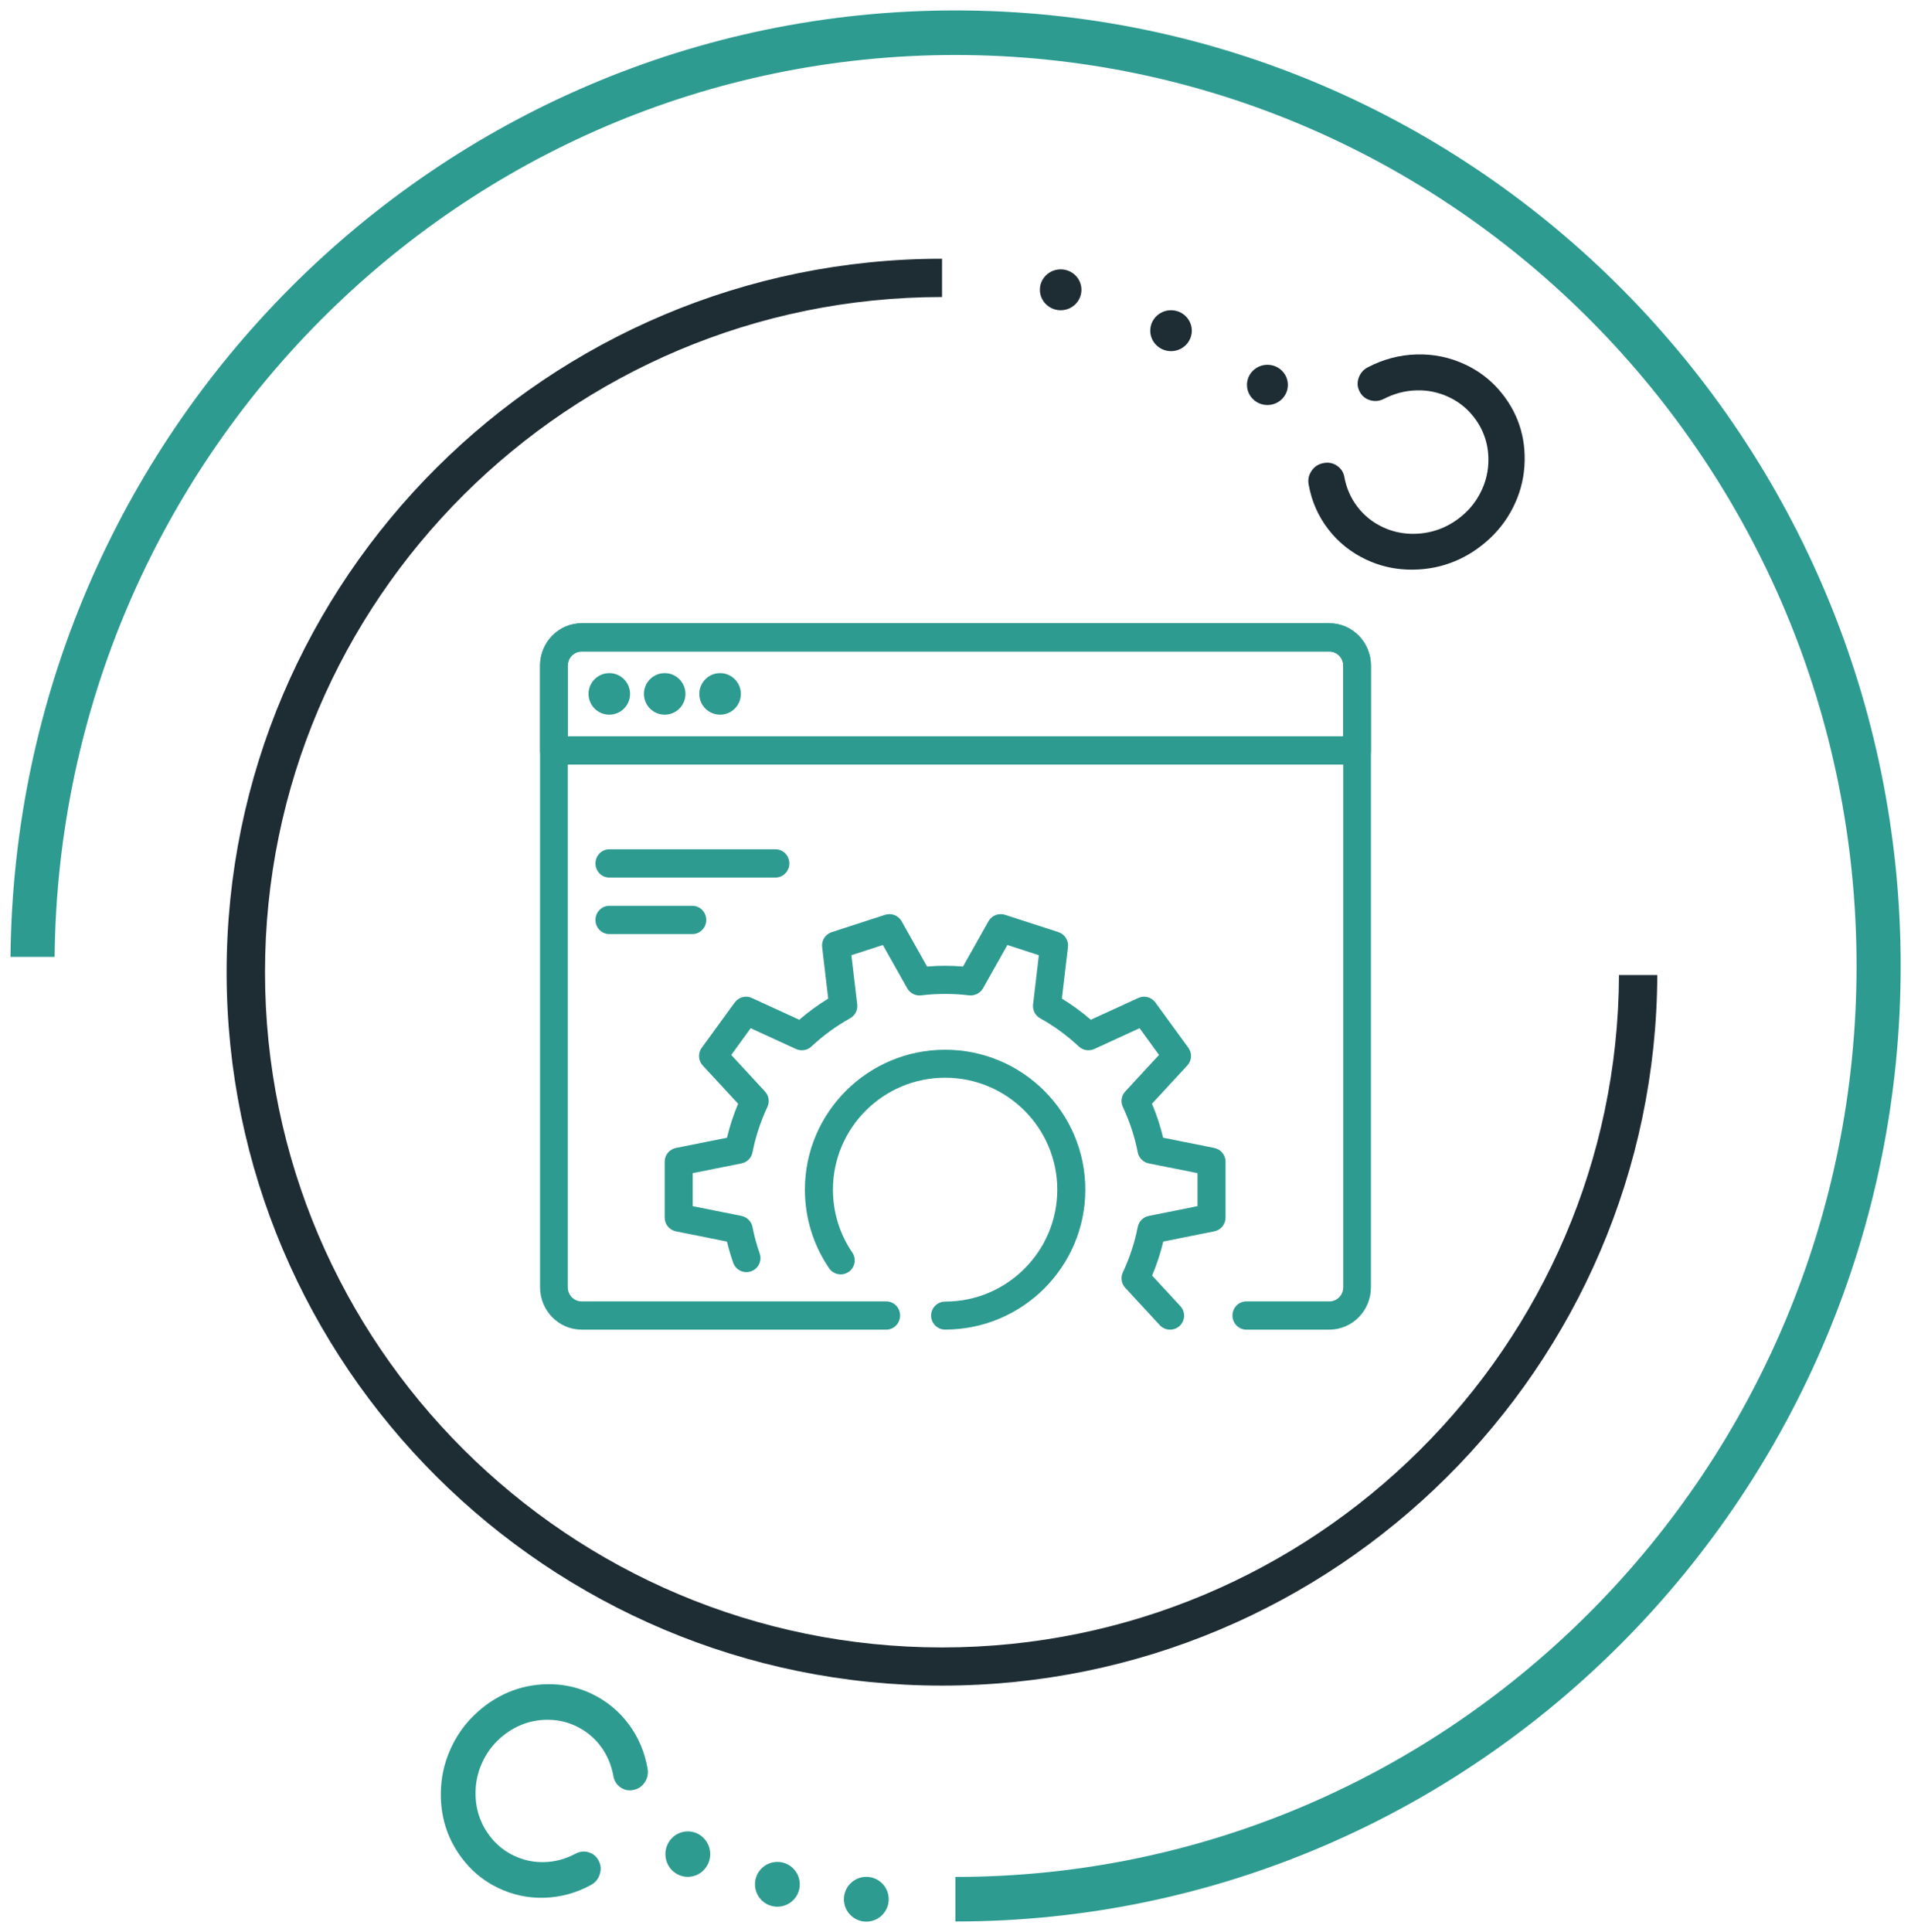 <?xml version="1.0" encoding="UTF-8"?>
<svg width="92px" height="93px" viewBox="0 0 92 93" version="1.1" xmlns="http://www.w3.org/2000/svg" xmlns:xlink="http://www.w3.org/1999/xlink">
    <!-- Generator: Sketch 58 (84663) - https://sketch.com -->
    <title>icon10</title>
    <desc>Created with Sketch.</desc>
    <g id="Page-1" stroke="none" stroke-width="1" fill="none" fill-rule="evenodd">
        <g id="icon10">
            <g id="product03-(1)">
                <path d="M46,3.124 C21.821,3.124 2.152,22.589 2.152,46.509 C2.152,70.287 21.585,89.638 45.565,89.873 L45.565,91.998 C20.405,91.759 0.007,71.456 0.007,46.509 C0.007,21.415 20.636,1 46,1 C71.364,1 91.993,21.415 91.993,46.509 L89.848,46.509 C89.848,22.589 70.179,3.124 46,3.124 Z M88.75,58.313 C89.354,58.313 89.844,58.795 89.844,59.391 C89.844,59.986 89.354,60.469 88.75,60.469 C88.146,60.469 87.656,59.986 87.656,59.391 C87.656,58.795 88.146,58.313 88.75,58.313 Z M89.125,55.078 C89.125,54.483 89.608,54 90.203,54 C90.799,54 91.281,54.483 91.281,55.078 C91.281,55.674 90.799,56.156 90.203,56.156 C89.608,56.156 89.125,55.674 89.125,55.078 Z M89.844,50.797 C89.844,50.202 90.326,49.719 90.922,49.719 C91.517,49.719 92,50.202 92,50.797 C92,51.392 91.517,51.875 90.922,51.875 C90.326,51.875 89.844,51.392 89.844,50.797 Z" id="Shape" fill="#2D9B90" transform="translate(46.004, 46.499) rotate(90) translate(-46.004, -46.499) "></path>
                <path d="M45.349,81.233 C26.409,81.233 11.009,65.782 11.009,46.791 L12.852,46.791 C12.852,64.763 27.428,79.385 45.349,79.385 C63.275,79.385 77.852,64.763 77.852,46.791 C77.852,28.866 63.344,14.274 45.486,14.201 L45.486,12.357 C64.353,12.431 79.689,27.846 79.689,46.791 C79.689,65.781 64.293,81.233 45.349,81.233 Z M17.081,32.111 C16.547,32.111 16.113,31.669 16.113,31.125 C16.113,30.582 16.547,30.142 17.081,30.142 C17.616,30.142 18.05,30.582 18.05,31.125 C18.05,31.669 17.616,32.111 17.081,32.111 Z M14.473,36.767 C13.928,36.767 13.488,36.319 13.488,35.767 C13.488,35.215 13.928,34.767 14.473,34.767 C15.017,34.767 15.457,35.215 15.457,35.767 C15.457,36.319 15.017,36.767 14.473,36.767 Z M12.504,42.08 C11.96,42.08 11.52,41.632 11.52,41.078 C11.52,40.526 11.96,40.08 12.504,40.08 C13.047,40.08 13.488,40.526 13.488,41.078 C13.488,41.632 13.047,42.08 12.504,42.08 Z" id="Shape" fill="#1E2D34" transform="translate(45.349, 46.794) rotate(90) translate(-45.349, -46.794) "></path>
                <path d="M31.344,86.215 C31.322,85.43 31.119,84.682 30.733,83.97 C30.624,83.763 30.455,83.62 30.228,83.543 C30,83.465 29.783,83.479 29.576,83.585 C29.368,83.685 29.229,83.844 29.16,84.063 C29.092,84.282 29.112,84.495 29.222,84.702 C29.479,85.183 29.615,85.684 29.629,86.206 C29.644,86.728 29.537,87.223 29.309,87.693 C29.113,88.097 28.844,88.443 28.502,88.73 C28.16,89.017 27.784,89.226 27.375,89.359 C26.965,89.49 26.532,89.541 26.073,89.512 C25.614,89.483 25.174,89.365 24.754,89.159 C24.333,88.954 23.97,88.679 23.664,88.335 C23.358,87.99 23.13,87.616 22.981,87.212 C22.832,86.808 22.765,86.382 22.779,85.934 C22.793,85.487 22.899,85.062 23.095,84.658 C23.323,84.188 23.646,83.797 24.064,83.487 C24.482,83.178 24.96,82.976 25.496,82.882 C25.726,82.84 25.906,82.725 26.035,82.536 C26.164,82.347 26.204,82.139 26.154,81.913 C26.109,81.685 25.988,81.505 25.788,81.374 C25.589,81.243 25.372,81.197 25.138,81.236 C24.342,81.372 23.629,81.672 23,82.138 C22.371,82.605 21.884,83.192 21.541,83.899 C21.247,84.505 21.089,85.144 21.068,85.816 C21.048,86.489 21.148,87.127 21.371,87.73 C21.593,88.334 21.934,88.894 22.394,89.412 C22.853,89.93 23.398,90.343 24.03,90.651 C24.661,90.959 25.321,91.136 26.011,91.179 C26.7,91.223 27.35,91.146 27.961,90.95 C28.572,90.753 29.135,90.439 29.649,90.008 C30.164,89.577 30.568,89.058 30.862,88.452 C31.206,87.746 31.366,86.999 31.344,86.215 Z" id="Path" fill="#2D9B90" transform="translate(26.206, 86.207) rotate(90) translate(-26.206, -86.207) "></path>
                <path d="M63.015,22.231 C63.038,23.051 63.243,23.833 63.631,24.577 C63.741,24.793 63.911,24.942 64.141,25.023 C64.37,25.104 64.589,25.09 64.797,24.979 C65.007,24.875 65.147,24.708 65.216,24.48 C65.286,24.251 65.265,24.028 65.155,23.812 C64.896,23.309 64.759,22.785 64.744,22.24 C64.729,21.695 64.837,21.177 65.067,20.686 C65.264,20.264 65.536,19.903 65.88,19.603 C66.225,19.303 66.604,19.084 67.016,18.946 C67.429,18.809 67.866,18.755 68.328,18.786 C68.791,18.817 69.234,18.939 69.658,19.154 C70.082,19.369 70.448,19.656 70.756,20.016 C71.065,20.375 71.294,20.767 71.444,21.189 C71.594,21.612 71.662,22.057 71.648,22.524 C71.633,22.991 71.528,23.436 71.33,23.858 C71.1,24.349 70.774,24.757 70.353,25.08 C69.931,25.404 69.45,25.616 68.91,25.714 C68.678,25.756 68.497,25.877 68.366,26.075 C68.236,26.272 68.196,26.49 68.247,26.726 C68.292,26.965 68.414,27.153 68.615,27.289 C68.816,27.426 69.034,27.474 69.27,27.433 C70.073,27.292 70.791,26.977 71.425,26.49 C72.06,26.003 72.55,25.39 72.896,24.651 C73.192,24.018 73.351,23.35 73.372,22.647 C73.393,21.945 73.292,21.278 73.067,20.647 C72.843,20.017 72.5,19.43 72.036,18.89 C71.573,18.349 71.024,17.918 70.388,17.595 C69.752,17.273 69.086,17.089 68.391,17.044 C67.696,16.998 67.041,17.078 66.425,17.283 C65.809,17.489 65.242,17.817 64.723,18.267 C64.205,18.718 63.797,19.26 63.501,19.893 C63.155,20.632 62.993,21.411 63.015,22.231 Z" id="Path" fill="#1E2D34" transform="translate(68.194, 22.239) rotate(90) translate(-68.194, -22.239) "></path>
            </g>
            <g id="web-development" transform="translate(26, 30)" fill="#2D9B90" fill-rule="nonzero">
                <g id="Group">
                    <path d="M39.333,6.8 L0.667,6.8 C0.299,6.8 0,6.495 0,6.12 L0,2.04 C0,0.915 0.897,0 2,0 L38,0 C39.103,0 40,0.915 40,2.04 L40,6.12 C40,6.495 39.701,6.8 39.333,6.8 Z M1.333,5.44 L38.667,5.44 L38.667,2.04 C38.667,1.666 38.367,1.36 38,1.36 L2,1.36 C1.633,1.36 1.333,1.666 1.333,2.04 L1.333,5.44 Z" id="Shape"></path>
                    <path d="M7.333,14.96 L3.333,14.96 C2.965,14.96 2.667,14.655 2.667,14.28 C2.667,13.905 2.965,13.6 3.333,13.6 L7.333,13.6 C7.701,13.6 8,13.905 8,14.28 C8,14.655 7.701,14.96 7.333,14.96 Z" id="Path"></path>
                    <path d="M11.333,12.24 L3.333,12.24 C2.965,12.24 2.667,11.935 2.667,11.56 C2.667,11.185 2.965,10.88 3.333,10.88 L11.333,10.88 C11.701,10.88 12,11.185 12,11.56 C12,11.935 11.701,12.24 11.333,12.24 Z" id="Path"></path>
                    <g>
                        <ellipse id="Oval" cx="8.667" cy="3.4" rx="1" ry="1"></ellipse>
                        <ellipse id="Oval" cx="6" cy="3.4" rx="1" ry="1"></ellipse>
                        <ellipse id="Oval" cx="3.333" cy="3.4" rx="1" ry="1"></ellipse>
                        <path d="M38,34 L34,34 C33.632,34 33.333,33.695 33.333,33.32 C33.333,32.945 33.632,32.64 34,32.64 L38,32.64 C38.367,32.64 38.667,32.335 38.667,31.96 L38.667,2.04 C38.667,1.665 38.367,1.36 38,1.36 L2,1.36 C1.633,1.36 1.333,1.665 1.333,2.04 L1.333,31.96 C1.333,32.335 1.633,32.64 2,32.64 L16.667,32.64 C17.035,32.64 17.333,32.945 17.333,33.32 C17.333,33.695 17.035,34 16.667,34 L2,34 C0.897,34 0,33.085 0,31.96 L0,2.04 C0,0.915 0.897,0 2,0 L38,0 C39.103,0 40,0.915 40,2.04 L40,31.96 C40,33.085 39.103,34 38,34 Z" id="Path"></path>
                    </g>
                </g>
                <path d="M30.328,34 C30.146,34 29.965,33.927 29.833,33.783 L28.172,31.986 C27.986,31.785 27.94,31.492 28.056,31.245 C28.388,30.534 28.63,29.799 28.773,29.059 C28.826,28.79 29.035,28.58 29.305,28.526 L31.65,28.057 L31.65,26.467 L29.305,25.999 C29.036,25.945 28.827,25.735 28.773,25.465 C28.631,24.726 28.388,23.99 28.056,23.278 C27.94,23.03 27.986,22.737 28.172,22.537 L29.798,20.777 L28.862,19.491 L26.682,20.492 C26.432,20.605 26.139,20.561 25.939,20.373 C25.363,19.837 24.737,19.379 24.076,19.014 C23.838,18.882 23.703,18.618 23.734,18.347 L24.013,15.978 L22.497,15.486 L21.324,17.572 C21.189,17.81 20.918,17.939 20.653,17.91 C19.896,17.817 19.106,17.817 18.348,17.91 C18.08,17.945 17.812,17.81 17.676,17.572 L16.504,15.486 L14.988,15.978 L15.268,18.347 C15.299,18.618 15.164,18.882 14.925,19.014 C14.265,19.379 13.638,19.837 13.062,20.373 C12.863,20.561 12.569,20.605 12.319,20.492 L10.139,19.491 L9.204,20.779 L10.829,22.538 C11.015,22.739 11.061,23.032 10.945,23.279 C10.613,23.99 10.371,24.726 10.228,25.465 C10.176,25.735 9.966,25.945 9.696,25.999 L7.35,26.467 L7.35,28.057 L9.695,28.526 C9.964,28.58 10.173,28.79 10.227,29.059 C10.309,29.481 10.424,29.912 10.574,30.337 C10.695,30.689 10.509,31.072 10.157,31.194 C9.804,31.317 9.421,31.131 9.297,30.779 C9.179,30.442 9.079,30.1 8.997,29.761 L6.543,29.269 C6.227,29.206 6,28.93 6,28.609 L6,25.915 C6,25.594 6.227,25.318 6.543,25.255 L8.997,24.765 C9.131,24.212 9.309,23.664 9.534,23.127 L7.833,21.287 C7.615,21.051 7.593,20.694 7.783,20.434 L9.371,18.253 C9.561,17.994 9.906,17.902 10.198,18.038 L12.479,19.084 C12.92,18.704 13.387,18.364 13.872,18.066 L13.579,15.586 C13.542,15.268 13.736,14.966 14.042,14.867 L16.61,14.033 C16.912,13.935 17.25,14.062 17.407,14.344 L18.632,16.524 C19.204,16.474 19.789,16.474 20.361,16.524 L21.587,14.344 C21.744,14.064 22.083,13.935 22.384,14.033 L24.951,14.865 C25.258,14.965 25.451,15.265 25.414,15.585 L25.121,18.066 C25.606,18.364 26.073,18.704 26.515,19.084 L28.795,18.038 C29.088,17.902 29.435,17.994 29.622,18.253 L31.21,20.433 C31.4,20.693 31.379,21.05 31.16,21.285 L29.459,23.125 C29.684,23.661 29.864,24.211 29.996,24.763 L32.451,25.254 C32.773,25.318 33,25.594 33,25.915 L33,28.609 C33,28.93 32.773,29.206 32.457,29.269 L30.003,29.76 C29.869,30.312 29.691,30.86 29.466,31.398 L30.826,32.87 C31.08,33.143 31.063,33.569 30.789,33.822 C30.658,33.941 30.493,34 30.328,34 L30.328,34 Z M19.5,33.997 C19.127,33.997 18.825,33.696 18.825,33.324 C18.825,32.952 19.127,32.65 19.5,32.65 C22.478,32.65 24.9,30.234 24.9,27.262 C24.9,24.291 22.478,21.874 19.5,21.874 C16.522,21.874 14.1,24.291 14.1,27.262 C14.1,28.348 14.421,29.394 15.03,30.288 C15.239,30.595 15.161,31.014 14.852,31.224 C14.547,31.433 14.127,31.356 13.915,31.046 C13.154,29.928 12.75,28.62 12.75,27.262 C12.75,23.548 15.778,20.527 19.5,20.527 C23.222,20.527 26.25,23.548 26.25,27.262 C26.25,30.976 23.222,33.997 19.5,33.997 L19.5,33.997 Z" id="Shape"></path>
            </g>
        </g>
    </g>
</svg>